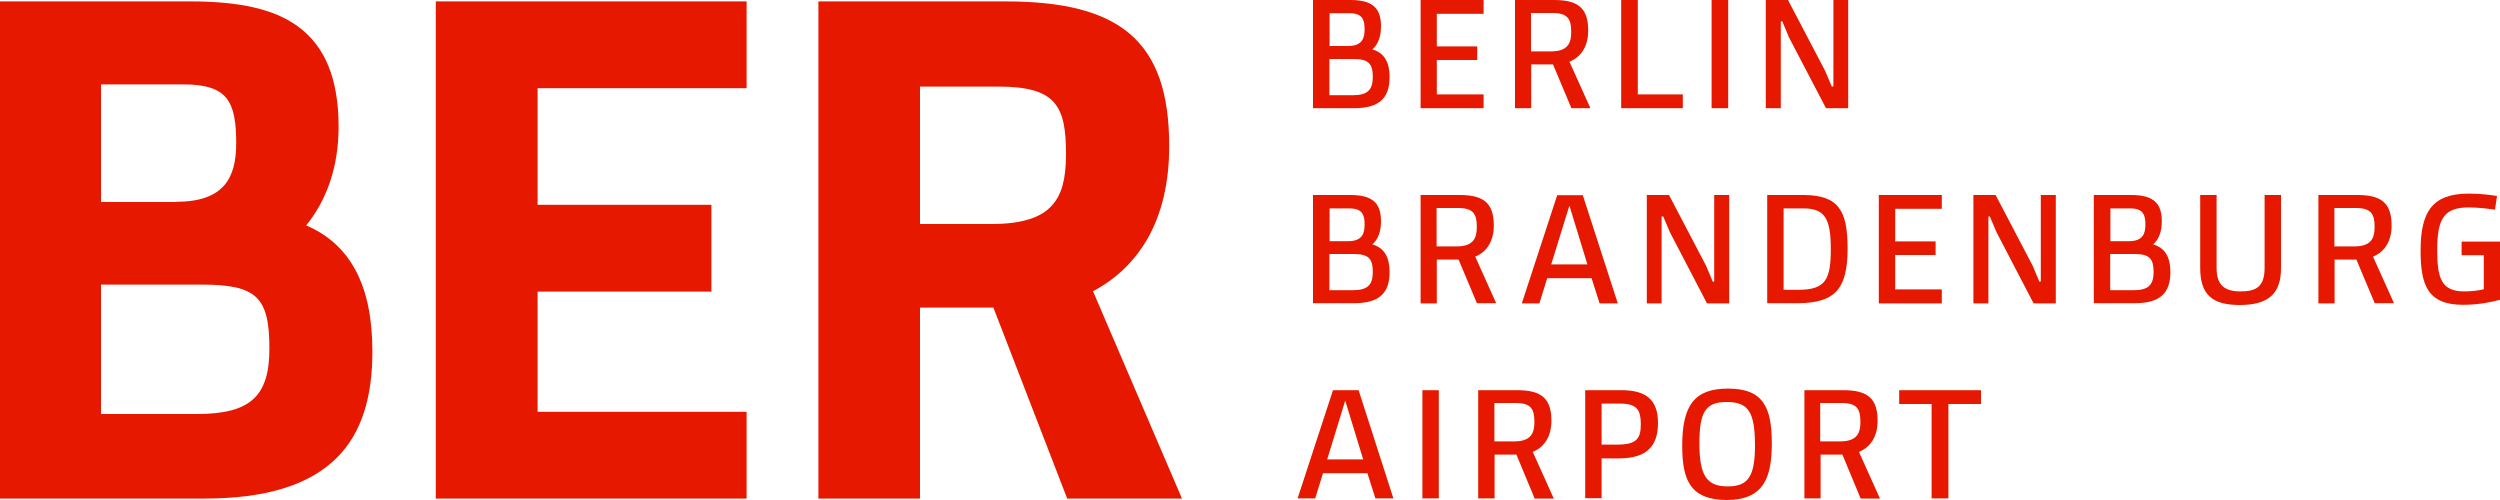 <?xml version="1.0" encoding="utf-8"?>
<!-- Generator: Adobe Illustrator 23.0.1, SVG Export Plug-In . SVG Version: 6.00 Build 0)  -->
<svg version="1.1"
	 id="Livello_1" image-rendering="optimizeQuality" shape-rendering="geometricPrecision" text-rendering="geometricPrecision"
	 xmlns="http://www.w3.org/2000/svg" xmlns:xlink="http://www.w3.org/1999/xlink" x="0px" y="0px" viewBox="0 0 1250 250"
	 enable-background="new 0 0 1250 250" xml:space="preserve">
<g>
	<path fill="#E61900" d="M87.9,100.9c23.9,0,30.2-11.7,30.2-29.3c0-20.8-4.3-29.4-26.3-29.4H50.5v58.8H87.9z M98.5,207
		c26.7,0,36.2-8.9,36.2-32.7c0-25.7-6.3-32-33.9-32H50.5V207H98.5z M0,249.3V0.7h95.1c24.9,0,42,3.9,53.7,12.4
		c13.8,10,20.5,26.4,20.5,50.3c0,20.6-6.3,37.1-16.2,49.3c22.3,9.6,33.1,30.3,33.1,63.1c0,23.5-5.7,40.8-17.4,52.7
		c-13.8,14-35.7,20.8-67,20.8H0z"/>
	<polygon fill="#E61900" points="217.9,249.3 217.9,0.7 373.3,0.7 373.3,44.1 268.8,44.1 268.8,102.4 355.7,102.4 355.7,145.8 
		268.8,145.8 268.8,205.9 373.3,205.9 373.3,249.3 	"/>
	<path fill="#E61900" d="M495.8,112c14.7,0,24.6-3,30.2-9.3c4.9-5.4,7-13.3,7-25.6c0-23.8-4.7-33.8-33.6-33.8H460V112H495.8z
		 M533.6,249.3l-36.9-95.5H460v95.5h-50.8V0.7h93.5c29.5,0,49.2,5.2,62.2,16.2c13.4,11.5,19.7,29.3,19.7,56.2
		c0,18-3.6,33.5-10.8,46.2c-6.5,11.3-15.7,20.2-27.3,26.3L591,249.3H533.6z"/>
	<path fill="#E61900" d="M663.6,229.7h18l-9-29.4L663.6,229.7z M687.7,249.2l-4-12.6h-22.2l-3.9,12.6h-8.8l17.7-54.1h12.8l17.4,54.1
		H687.7z"/>
	<polygon fill="#E61900" points="711.2,249.2 711.2,195.1 719.4,195.1 719.4,212.5 719.4,249.2 	"/>
	<path fill="#E61900" d="M747.2,220.7h9.9c8.9,0,10.1-4.7,10.1-9.8c0-6.1-1.5-9.4-9.3-9.4h-10.7V220.7z M767.3,249.2l-9.1-21.9
		h-10.9v21.9h-8.2v-54.1h19.6c12.2,0,17,4.3,17,15.3c0,7.4-3.2,12.9-9,15.4l-0.3,0.2l10.5,23.3H767.3z"/>
	<path fill="#E61900" d="M800.8,222.3h7.9c9.9,0,11.7-3.3,11.7-10.2c0-6.7-1.6-10.3-10.2-10.3h-9.4V222.3z M792.6,249.2v-54.1h18.2
		c12.6,0,18.2,5.1,18.2,16.4c0,12.1-6.2,17.7-19.6,17.7h-8.6v19.9H792.6z"/>
	<path fill="#E61900" d="M863.4,201c-10.5,0-13.7,4.8-13.7,20.6c0,16.2,3.6,21.6,14.2,21.6c10.3,0,13.6-5.1,13.6-20.8
		C877.4,206,874.2,201,863.4,201 M863.3,250c-8.7,0-14.6-2.4-18-7.3c-2.9-4.2-4.2-10.3-4.2-19.8c0-20.6,6.4-28.6,22.9-28.6
		c8.8,0,14.5,2.3,17.8,7.3c2.8,4.2,4.1,10.3,4.1,20C885.9,238.6,882,250,863.3,250"/>
	<path fill="#E61900" d="M910.2,220.7h9.9c8.9,0,10.1-4.7,10.1-9.8c0-6.1-1.5-9.4-9.3-9.4h-10.8V220.7z M930.3,249.2l-9.1-21.9
		h-10.9v21.9h-8.1v-54.1h19.6c12.2,0,17,4.3,17,15.3c0,7.4-3.2,12.9-9,15.4l-0.3,0.2l10.5,23.3H930.3z"/>
	<polygon fill="#E61900" points="965.8,249.2 965.8,202 949.6,202 949.6,195.1 990.5,195.1 990.5,202 974.2,202 974.2,249.2 	"/>
	<path fill="#E61900" d="M664.7,23h9.3c7.3,0,8.3-4.1,8.3-8.4c0-5-1.3-8-7.6-8h-9.9V23z M664.7,47.6h11.8c7.2,0,9.9-2.6,9.9-9.1
		c0-6.9-2.3-9-9.7-9h-12V47.6z M656.5,54.1V0h18.7c10.8,0,15.3,3.8,15.3,13.1c0,4.9-1.3,8.7-3.9,11.2l-0.4,0.4l0.6,0.2
		c5.4,1.8,8,6.3,8,13.7c0,10.7-5.5,15.5-17.7,15.5H656.5z"/>
	<polygon fill="#E61900" points="710.3,54.1 710.3,0 741.8,0 741.8,6.9 718.4,6.9 718.4,23.2 738.6,23.2 738.6,30 718.4,30 
		718.4,47.2 741.8,47.2 741.8,54.1 	"/>
	<path fill="#E61900" d="M765.6,25.7h9.9c8.9,0,10.1-4.7,10.1-9.8c0-6.1-1.5-9.4-9.3-9.4h-10.8V25.7z M785.7,54.1l-9.2-21.9h-10.9
		v21.9h-8.1V0h19.6c12.2,0,17,4.3,17,15.3c0,7.4-3.2,12.9-9,15.4l-0.4,0.1l10.5,23.3H785.7z"/>
	<polygon fill="#E61900" points="810.6,54.1 810.6,0 818.9,0 818.9,47.2 841.4,47.2 841.4,54.1 	"/>
	<polygon fill="#E61900" points="855.8,54.1 855.8,0 864.1,0 864.1,15.2 864.1,54.1 	"/>
	<polygon fill="#E61900" points="913,54.1 894.5,18.7 891.1,10.6 890.4,10.8 890.4,54.1 882.9,54.1 882.9,0 894,0 912.6,35.5 
		915.9,43.3 916.7,43.2 916.7,0 924.1,0 924.1,54.1 	"/>
	<path fill="#E61900" d="M664.7,120.6h9.3c7.3,0,8.3-4.1,8.3-8.4c0-5-1.3-8-7.6-8h-9.9V120.6z M664.7,145.1h11.8
		c7.2,0,9.9-2.6,9.9-9.1c0-6.9-2.3-9-9.7-9h-12V145.1z M656.5,151.7V97.5h18.7c10.8,0,15.3,3.8,15.3,13.1c0,4.9-1.3,8.7-3.9,11.2
		l-0.4,0.4l0.6,0.2c5.4,1.8,8,6.3,8,13.7c0,10.7-5.5,15.5-17.7,15.5H656.5z"/>
	<path fill="#E61900" d="M718.4,123.2h9.9c8.9,0,10.1-4.7,10.1-9.8c0-6.1-1.5-9.4-9.3-9.4h-10.8V123.2z M738.5,151.7l-9.2-21.9
		h-10.9v21.9h-8.1V97.5h19.6c12.2,0,17,4.3,17,15.3c0,7.4-3.2,12.9-9,15.4l-0.3,0.1l10.5,23.3H738.5z"/>
	<path fill="#E61900" d="M775.6,132.2h18.1l-9-29.4L775.6,132.2z M799.8,151.7l-4-12.6h-22.2l-3.9,12.6h-8.8l17.7-54.1h12.8
		l17.5,54.1H799.8z"/>
	<polygon fill="#E61900" points="853.5,151.7 835,116.2 831.6,108.2 830.8,108.3 830.8,151.7 823.4,151.7 823.4,97.5 834.5,97.5 
		853.1,133 856.4,140.9 857.1,140.7 857.1,97.5 864.6,97.5 864.6,151.7 	"/>
	<path fill="#E61900" d="M891.8,144.9h7.4c13.8,0,16.2-5.4,16.2-20.5c0-15.4-3.2-20.2-13.8-20.2h-9.8V144.9z M883.6,151.7V97.5h18.2
		c8.8,0,14.5,2.1,17.7,6.5c3,4,4.3,10.1,4.3,20.3c0,10.1-1.6,16.5-5,20.7c-3.8,4.5-10.1,6.6-19.9,6.6H883.6z"/>
	<polygon fill="#E61900" points="939.4,151.7 939.4,97.5 970.9,97.5 970.9,104.4 947.6,104.4 947.6,120.7 967.8,120.7 967.8,127.5 
		947.6,127.5 947.6,144.7 970.9,144.7 970.9,151.7 	"/>
	<polygon fill="#E61900" points="1016.8,151.7 998.3,116.2 994.9,108.2 994.2,108.3 994.2,151.7 986.7,151.7 986.7,97.5 997.8,97.5 
		1016.4,133 1019.7,140.9 1020.4,140.7 1020.4,97.5 1027.9,97.5 1027.9,151.7 	"/>
	<path fill="#E61900" d="M1055.1,120.6h9.3c7.3,0,8.3-4.1,8.3-8.4c0-5-1.3-8-7.6-8h-9.9V120.6z M1055.1,145.1h11.8
		c7.2,0,9.9-2.6,9.9-9.1c0-6.9-2.3-9-9.7-9h-12V145.1z M1046.9,151.7V97.5h18.7c10.8,0,15.3,3.8,15.3,13.1c0,4.9-1.3,8.7-3.9,11.2
		l-0.4,0.4l0.6,0.2c5.4,1.8,8,6.3,8,13.7c0,10.7-5.5,15.5-17.7,15.5H1046.9z"/>
	<path fill="#E61900" d="M1119.9,152.5c-14.1,0-19.8-5.4-19.8-18.6V97.5h8.2v36.5c0,8.2,3.6,11.7,11.9,11.7c7.5,0,12.1-2,12.1-11.7
		V97.5h8.2v36.4C1140.6,146.8,1134.2,152.5,1119.9,152.5"/>
	<path fill="#E61900" d="M1167.3,123.2h9.9c8.9,0,10.1-4.7,10.1-9.8c0-6.1-1.5-9.4-9.3-9.4h-10.8V123.2z M1187.4,151.7l-9.2-21.9
		h-10.9v21.9h-8.1V97.5h19.6c12.2,0,17,4.3,17,15.3c0,7.4-3.2,12.9-9,15.4l-0.3,0.1l10.5,23.3H1187.4z"/>
	<path fill="#E61900" d="M1231.5,152.4c-17.8,0-21.2-10-21.2-27.1c0-10.1,1.6-16.9,5-21.3c3.8-4.9,9.9-7.2,19.2-7.2
		c6.3,0,11.6,0.8,14,1.2l-1,6.8c-2.2-0.3-8.3-1.1-13-1.1c-12.1,0-15.9,5.1-15.9,21.1c0,14.2,2,20.9,13.5,20.9c3.6,0,6.9-0.4,9.5-1
		l0.3-0.1v-17h-11.1v-6.8h19.2v29.1C1245.8,151,1239.5,152.4,1231.5,152.4"/>
</g>
</svg>
